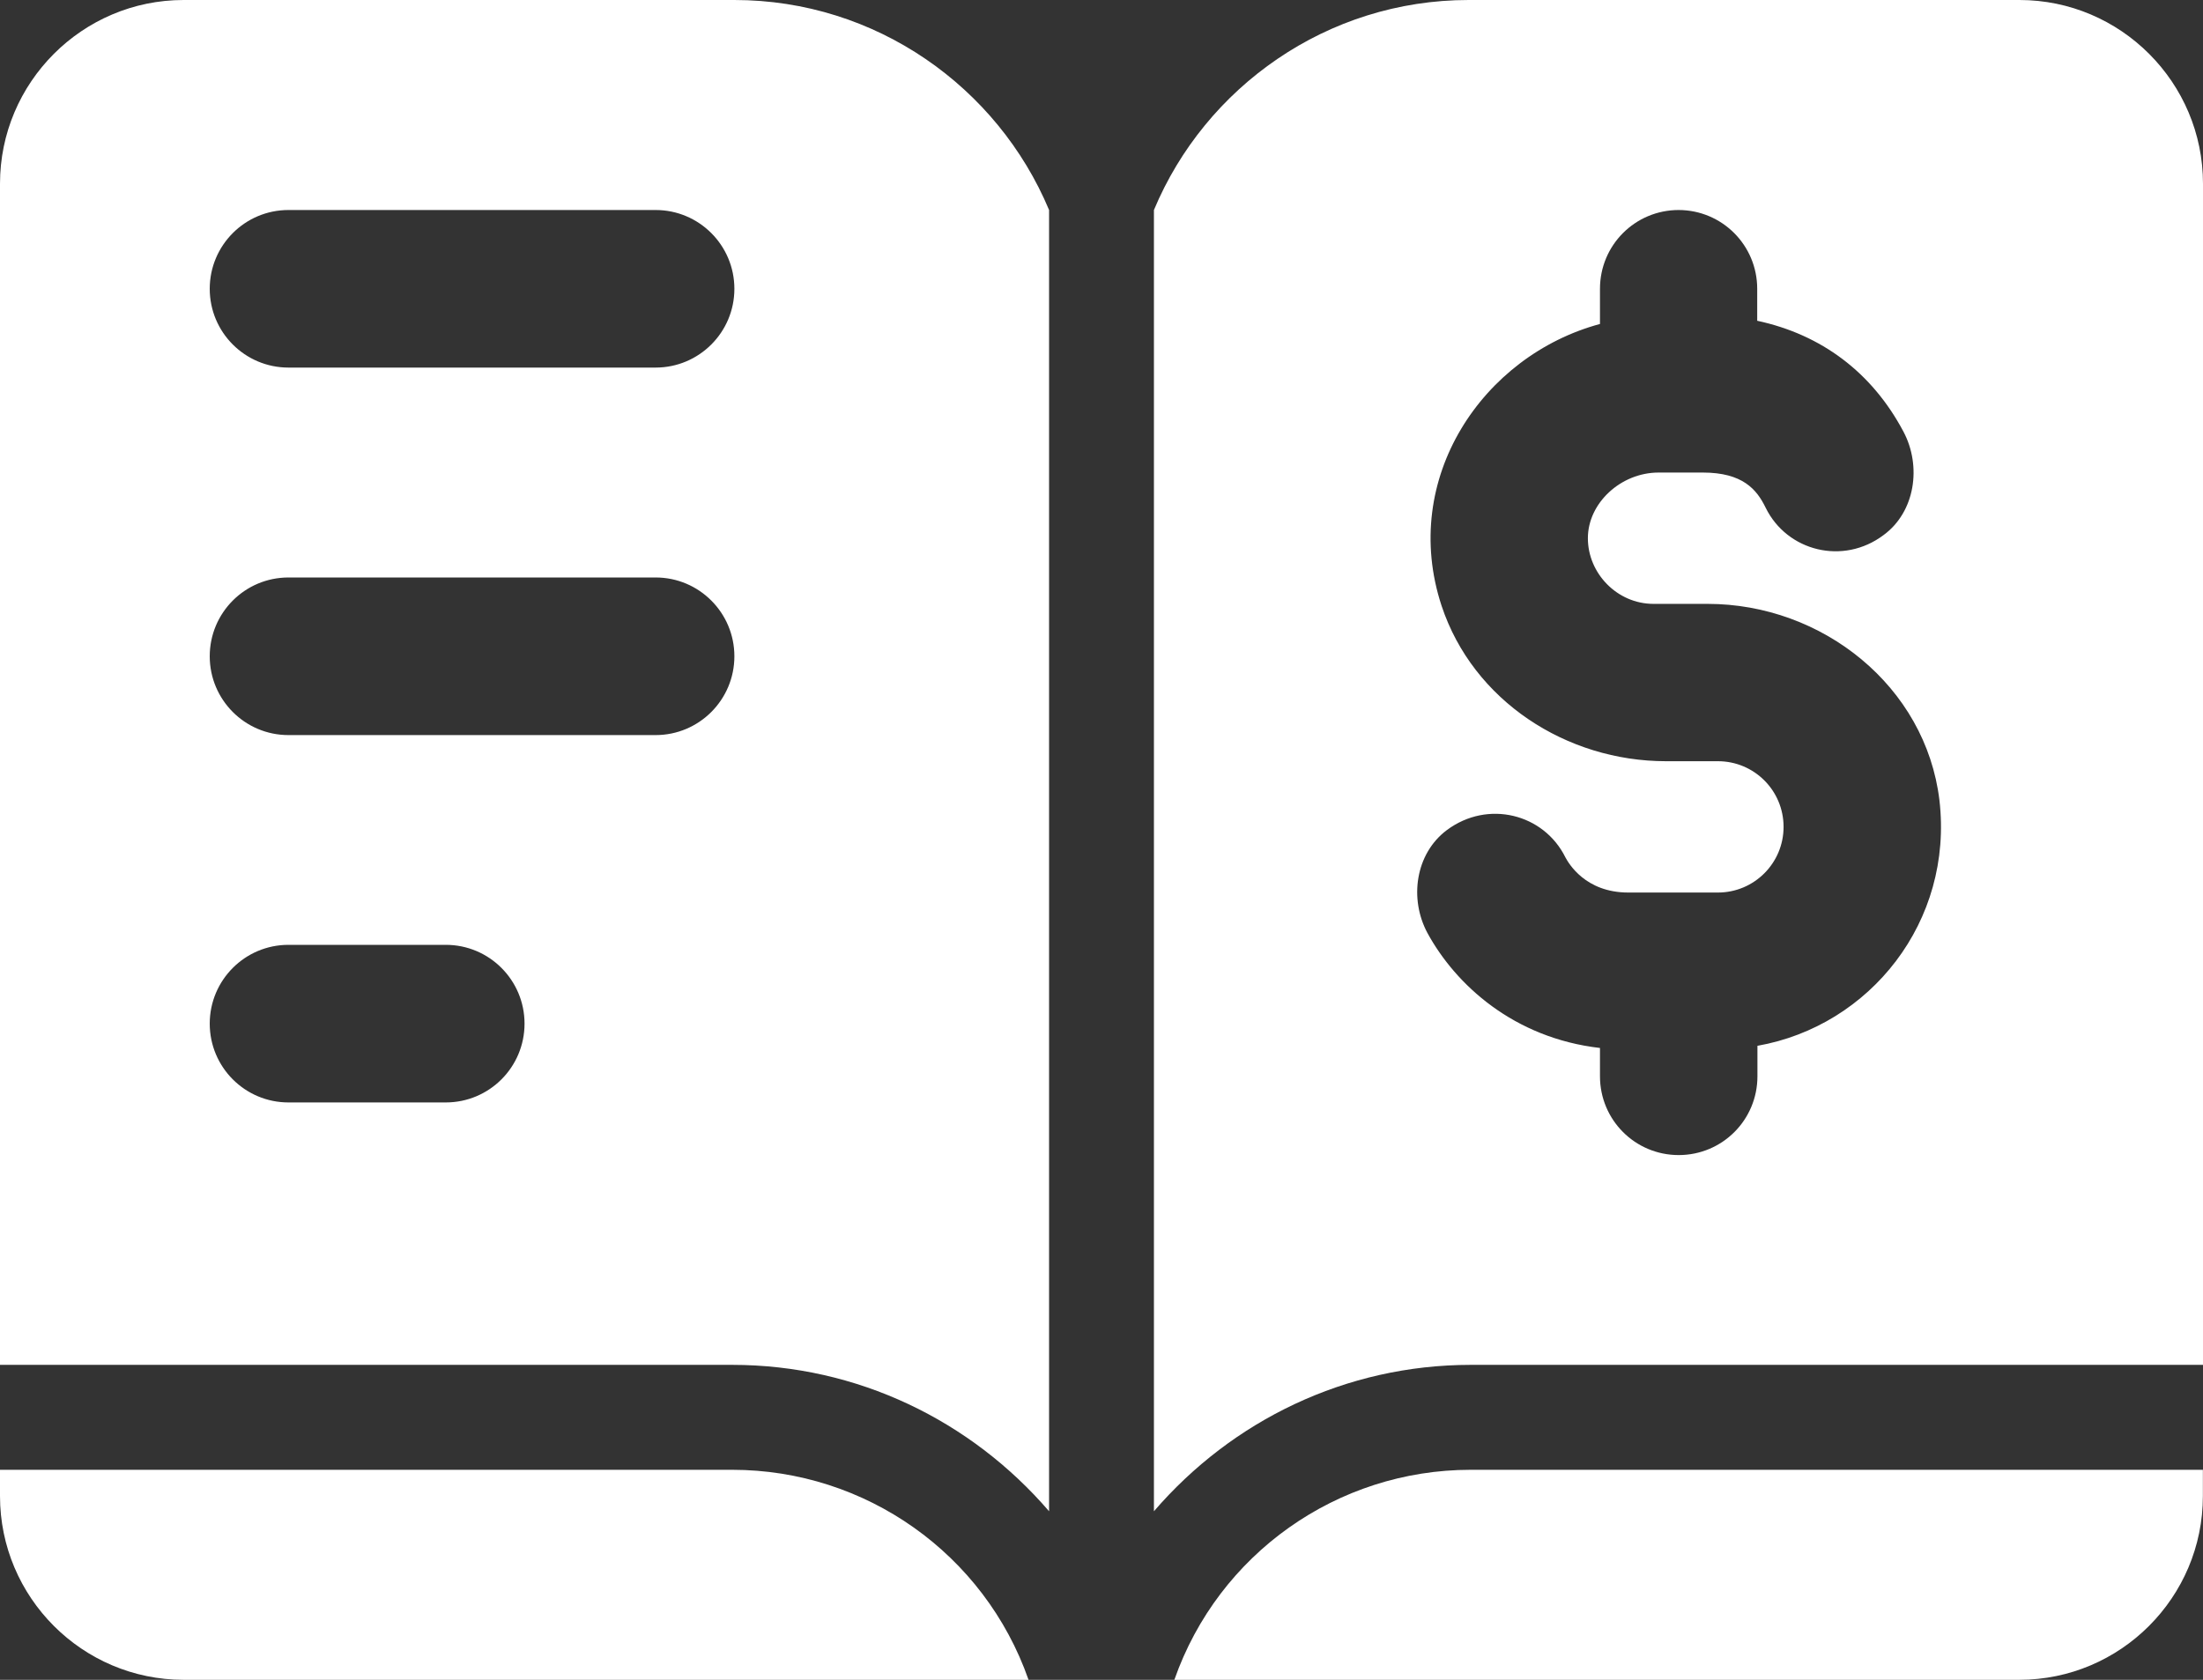 <svg width="59" height="45" viewBox="0 0 59 45" fill="none" xmlns="http://www.w3.org/2000/svg">
<rect x="0" y="0" width="59" height="45" fill="#333333" stroke="none"/>
<g clip-path="url(#clip0_2_105)">
<path d="M4.917 0C2.206 0 0 2.209 0 4.922V36.563H19.613C22.956 36.563 26.003 38.053 28.096 40.485V5.626C26.718 2.334 23.46 0 19.668 0H4.917ZM39.332 0C35.54 0 32.279 2.334 30.904 5.626V40.485C32.998 38.053 36.044 36.563 39.387 36.563H59V4.922C59 2.209 56.794 0 54.083 0H39.332ZM7.725 5.626H17.559C18.723 5.626 19.668 6.571 19.668 7.737C19.668 8.902 18.723 9.847 17.559 9.847H7.725C6.561 9.847 5.617 8.902 5.617 7.737C5.617 6.571 6.561 5.626 7.725 5.626ZM44.952 5.626C46.119 5.626 47.061 6.568 47.061 7.737V8.593C48.775 8.96 50.135 9.973 50.978 11.564C51.47 12.491 51.29 13.714 50.447 14.332C49.365 15.149 47.861 14.77 47.287 13.601C47.048 13.108 46.669 12.659 45.603 12.659H44.42C43.409 12.659 42.526 13.476 42.526 14.418C42.526 15.36 43.311 16.177 44.283 16.177H45.731C48.809 16.177 51.574 18.386 51.941 21.435C52.32 24.684 50.086 27.483 47.067 28.016V28.832C47.067 30.001 46.126 30.943 44.958 30.943C43.791 30.943 42.85 30.001 42.85 28.832V28.074C40.545 27.808 38.987 26.385 38.229 24.993C37.737 24.078 37.905 22.87 38.749 22.237C39.846 21.42 41.346 21.799 41.924 22.968C42.009 23.124 42.455 23.91 43.608 23.91H46.009C46.978 23.91 47.767 23.124 47.767 22.151C47.767 21.178 46.981 20.392 46.009 20.392H44.619C41.951 20.392 39.452 18.774 38.608 16.229C37.483 12.812 39.717 9.523 42.85 8.679V7.737C42.85 6.568 43.791 5.626 44.958 5.626H44.952ZM7.725 15.47H17.559C18.723 15.47 19.668 16.415 19.668 17.581C19.668 18.746 18.723 19.692 17.559 19.692H7.725C6.561 19.692 5.617 18.746 5.617 17.581C5.617 16.415 6.561 15.47 7.725 15.47ZM7.725 25.311H11.939C13.104 25.311 14.048 26.257 14.048 27.422C14.048 28.588 13.104 29.533 11.939 29.533H7.725C6.561 29.533 5.617 28.588 5.617 27.422C5.617 26.257 6.561 25.311 7.725 25.311ZM0 39.374V40.078C0 42.791 2.206 45 4.917 45H27.546C26.366 41.626 23.179 39.374 19.61 39.374H0ZM39.387 39.374C35.818 39.374 32.634 41.623 31.451 45H54.08C56.791 45 58.997 42.791 58.997 40.078V39.374H39.384H39.387Z" fill="white"/>
</g>
<defs>
<clipPath id="clip0_2_105">
<rect width="59" height="45" fill="white"/>
</clipPath>
</defs>
</svg>
